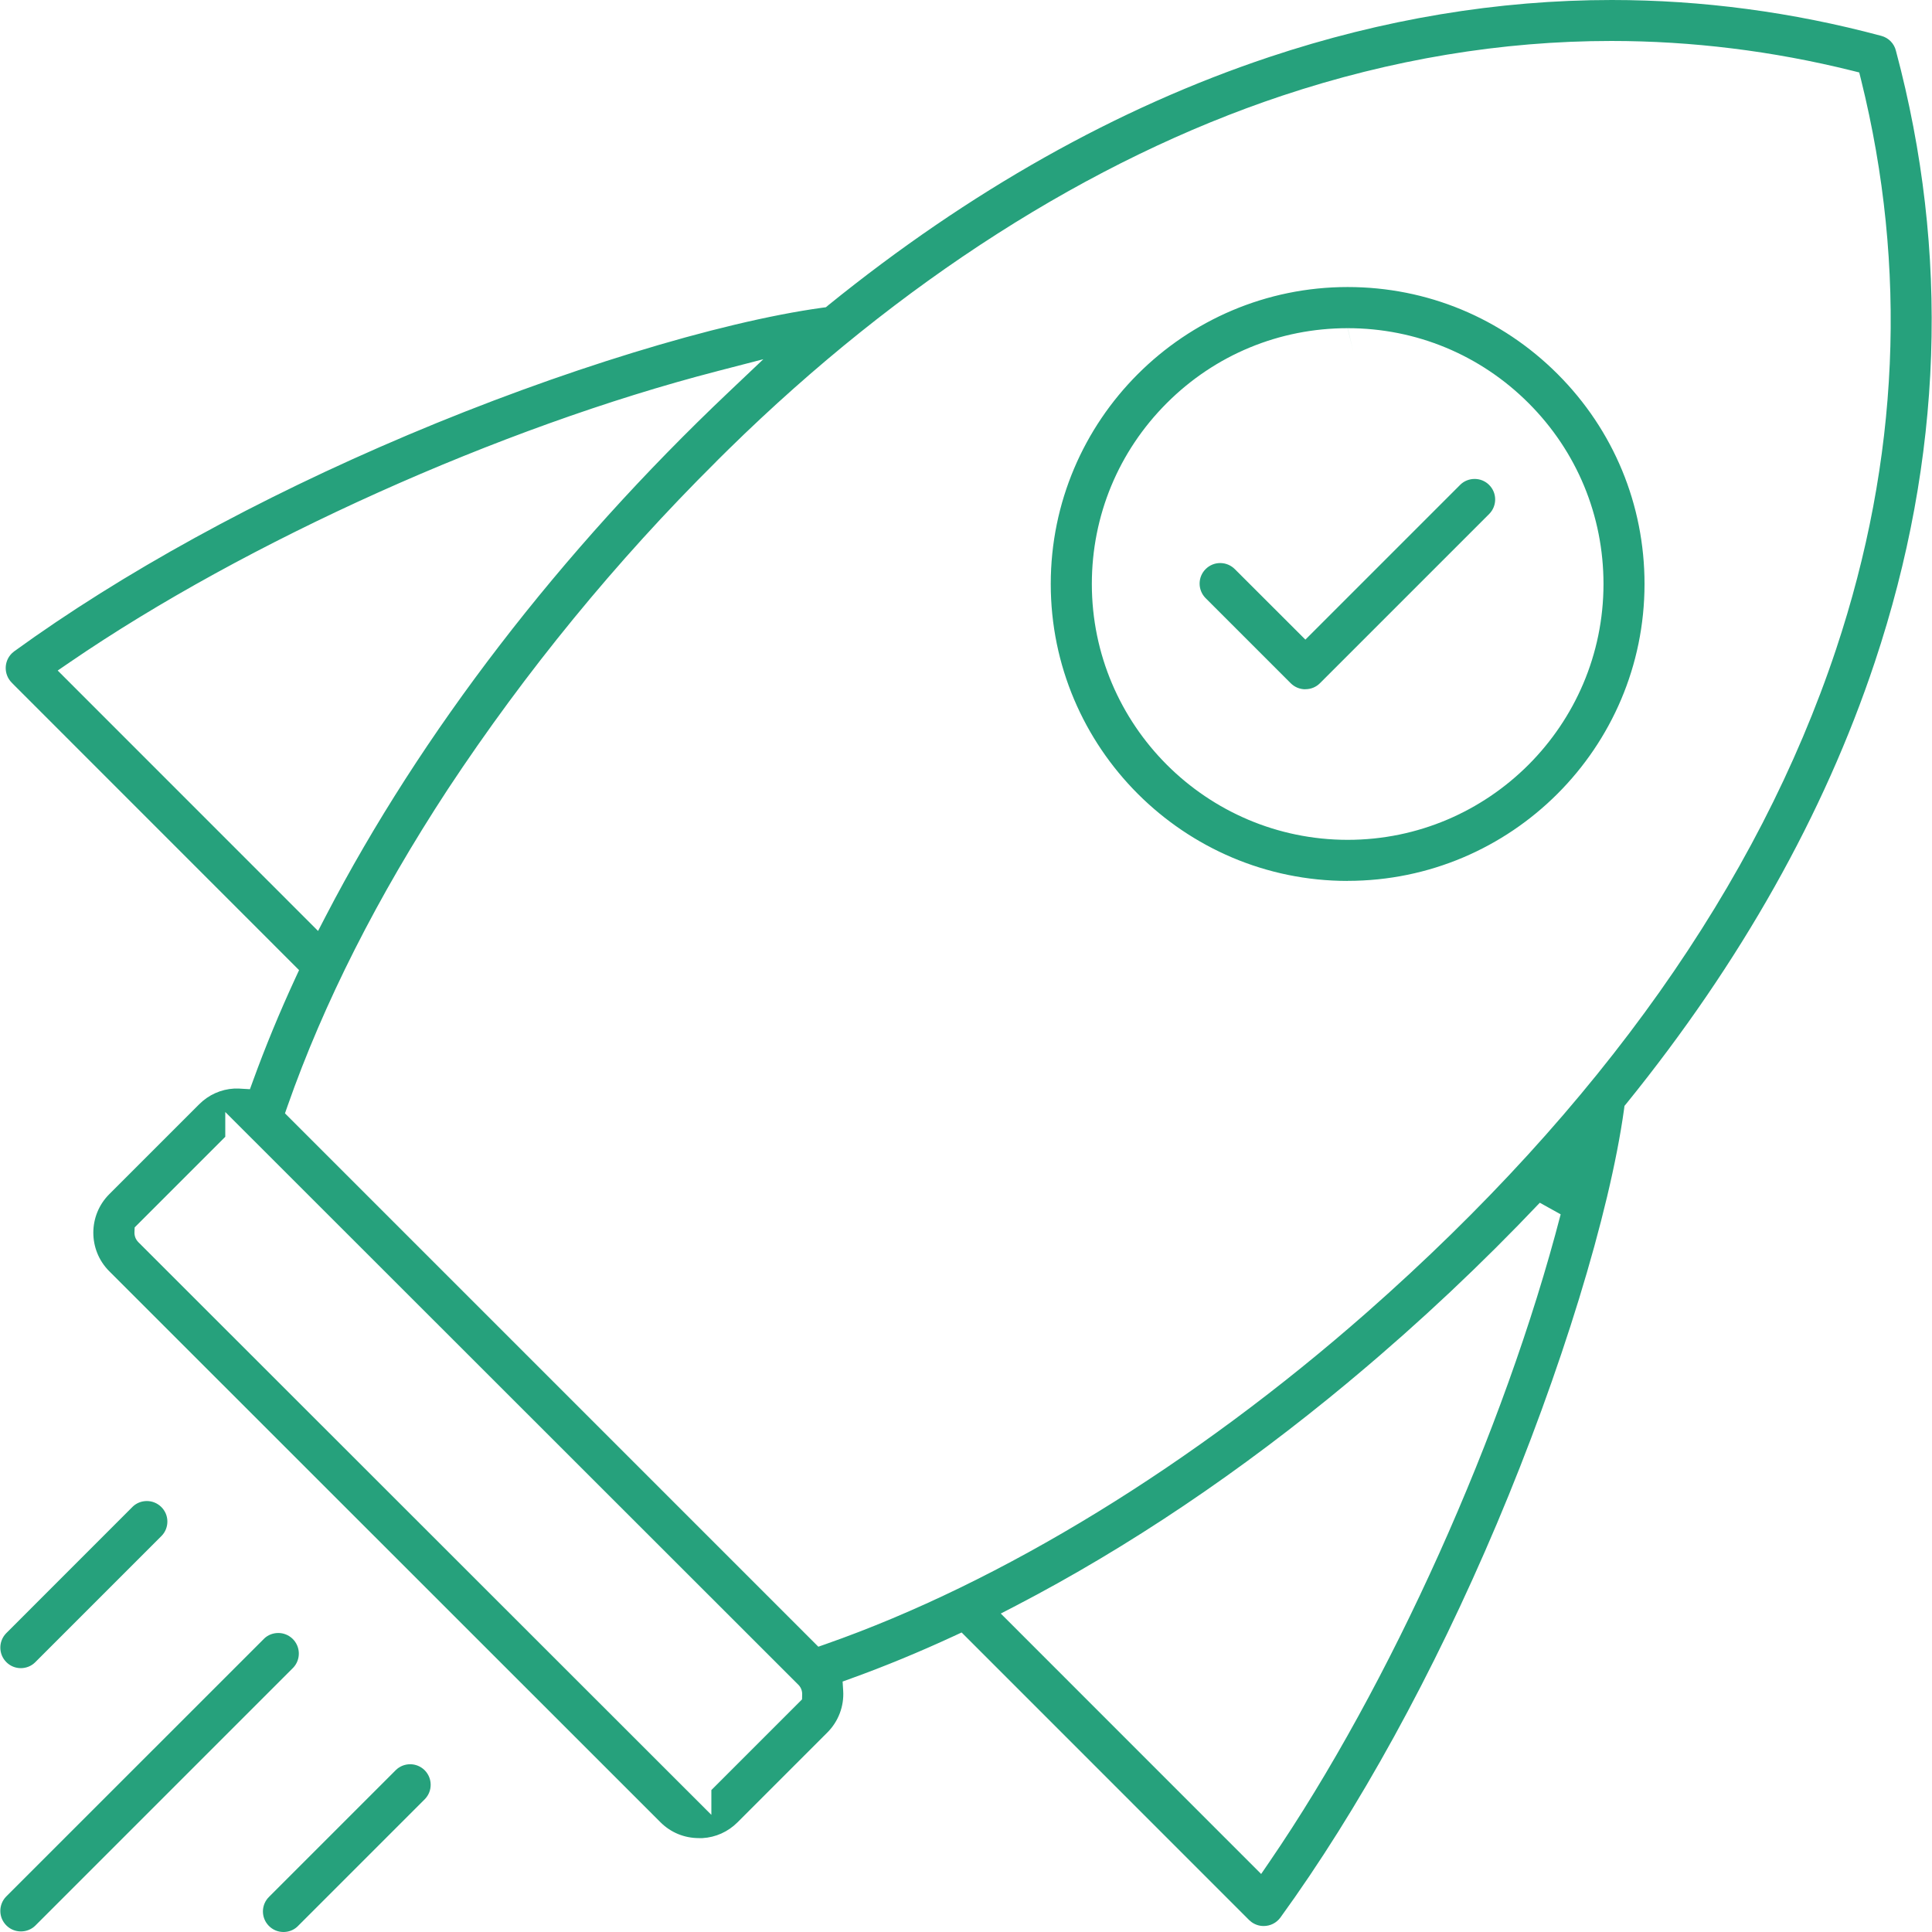 <?xml version="1.0" encoding="UTF-8"?>
<svg id="Layer_1" xmlns="http://www.w3.org/2000/svg" version="1.1" viewBox="0 0 300 300">
  <!-- Generator: Adobe Illustrator 30.0.0, SVG Export Plug-In . SVG Version: 2.1.1 Build 123)  -->
  <defs>
    <style>
      .st0 {
        fill: #26a17c;
        fill-rule: evenodd;
      }
    </style>
  </defs>
  <path class="st0" d="M44.02,300c-.87,0-1.68-.34-2.29-.97-1.23-1.26-1.2-3.29.07-4.51l19.69-19.69c.58-.56,1.37-.88,2.2-.88s1.62.32,2.22.9c1.26,1.23,1.29,3.25.07,4.51l-19.81,19.81c-.58.54-1.35.83-2.15.83h0ZM3.24,299.91c-.84,0-1.63-.32-2.23-.91-1.26-1.23-1.28-3.25-.05-4.51l40.1-40.09c.55-.52,1.33-.83,2.15-.83s1.59.31,2.19.87c1.28,1.21,1.34,3.23.14,4.51l-40.07,40.07c-.58.57-1.38.89-2.22.89ZM196.21,299.07c-.69,0-1.34-.22-1.9-.63-.12-.09-.24-.19-.35-.3l-.7-.7-43.94-43.95-1.21.56c-5.36,2.48-10.71,4.69-15.92,6.57l-1.35.49.09,1.43c.15,2.41-.75,4.77-2.45,6.47l-13.96,13.96c-1.47,1.47-3.38,2.33-5.43,2.45h-.56c-2.27,0-4.38-.87-5.97-2.46L16.96,197.39c-3.29-3.29-3.29-8.66,0-11.95l13.96-13.96c1.47-1.48,3.4-2.34,5.46-2.45h.51c.16,0,.33,0,.49.02l1.43.08.49-1.34c1.89-5.21,4.1-10.57,6.58-15.94l.56-1.21L2.26,106.45l-.45-.46c-1.24-1.26-1.23-3.3.03-4.54.11-.11.23-.21.35-.3,16.73-12.14,37.87-23.76,61.13-33.6,23.56-9.97,48.23-17.54,64.39-19.77l.53-.07.41-.34c21.86-17.7,44.89-30.66,68.46-38.52C214.72,2.98,232.6,0,250.27,0c13.99,0,28.07,1.87,41.86,5.57,1.13.3,2,1.19,2.27,2.32,8.38,31.34,7.27,63.28-3.29,94.95-7.86,23.57-20.82,46.61-38.52,68.47l-.34.41-.07.53c-2.24,16.19-9.82,40.87-19.77,64.4-9.84,23.26-21.46,44.39-33.6,61.12-.61.82-1.55,1.3-2.59,1.3ZM209.51,214.5c-16.84,14.02-34.26,25.74-51.79,34.85l-2.32,1.2,40.43,40.44,1.3-1.9c18.72-27.34,36.47-66.8,45.21-100.53l-3.24-1.8c-8.97,9.46-18.58,18.51-28.57,26.88l-1.02.85ZM20.91,190.59l-.03.74c-.02.54.16,1.07.53,1.47l.07.08,88.98,88.93v-3.85l14.08-14.08.02-.76c.02-.54-.17-1.06-.54-1.46l-89.04-88.99v3.85l-14.07,14.07ZM111.2,71.69c-15.56,15.45-29.58,32.57-41.66,50.86-10.92,16.67-19.29,33.21-24.89,49.19l-.4,1.14,82.82,82.82,1.14-.4c27.32-9.57,57.18-27.88,84.08-51.55,36.16-31.84,60.65-66.46,72.8-102.89,9.83-29.5,11.14-59.27,3.89-88.49l-.28-1.12-1.12-.28c-12.32-3.06-24.89-4.61-37.38-4.61-17,0-34.19,2.86-51.11,8.5-29.76,9.92-59.43,28.89-85.96,54.91h0s-1.31,1.29-1.65,1.63l-.28.28ZM111.36,57.64c-33.7,8.71-73.15,26.45-100.5,45.18l-1.9,1.3,40.43,40.44,1.2-2.32c14.78-28.45,36.41-56.58,62.56-81.36l5.38-5.1-7.18,1.86ZM3.24,259.03c-.84,0-1.63-.32-2.23-.91-1.26-1.23-1.28-3.25-.05-4.51l19.65-19.66c.57-.55,1.36-.87,2.19-.87s1.62.32,2.22.9c.61.59.96,1.39.97,2.24.01.85-.3,1.66-.9,2.27l-19.65,19.65c-.58.57-1.38.89-2.22.89ZM209.27,136.79c-25.42,0-46.11-20.68-46.11-46.11s20.68-46.1,46.1-46.11h0c12.32,0,23.89,4.8,32.6,13.51s13.5,20.29,13.5,32.6c0,25.42-20.68,46.1-46.11,46.1ZM209.27,50.96c-10.61,0-20.59,4.13-28.09,11.63-7.5,7.5-11.64,17.48-11.64,28.09,0,21.9,17.82,39.72,39.72,39.73,21.9,0,39.72-17.82,39.73-39.72,0-10.61-4.13-20.59-11.63-28.09-7.5-7.5-17.48-11.64-28.09-11.64l.87,3.62-.88-3.62ZM202.69,107.03c-.85,0-1.65-.33-2.26-.93l-13.26-13.26c-1.22-1.27-1.19-3.29.08-4.51.6-.58,1.39-.9,2.22-.9.87,0,1.69.35,2.3.97l10.93,10.92,24.06-24.06c.58-.57,1.38-.89,2.22-.89s1.63.32,2.23.91c1.26,1.23,1.28,3.25.05,4.51l-26.3,26.3c-.6.6-1.4.93-2.26.93Z"/>
</svg>